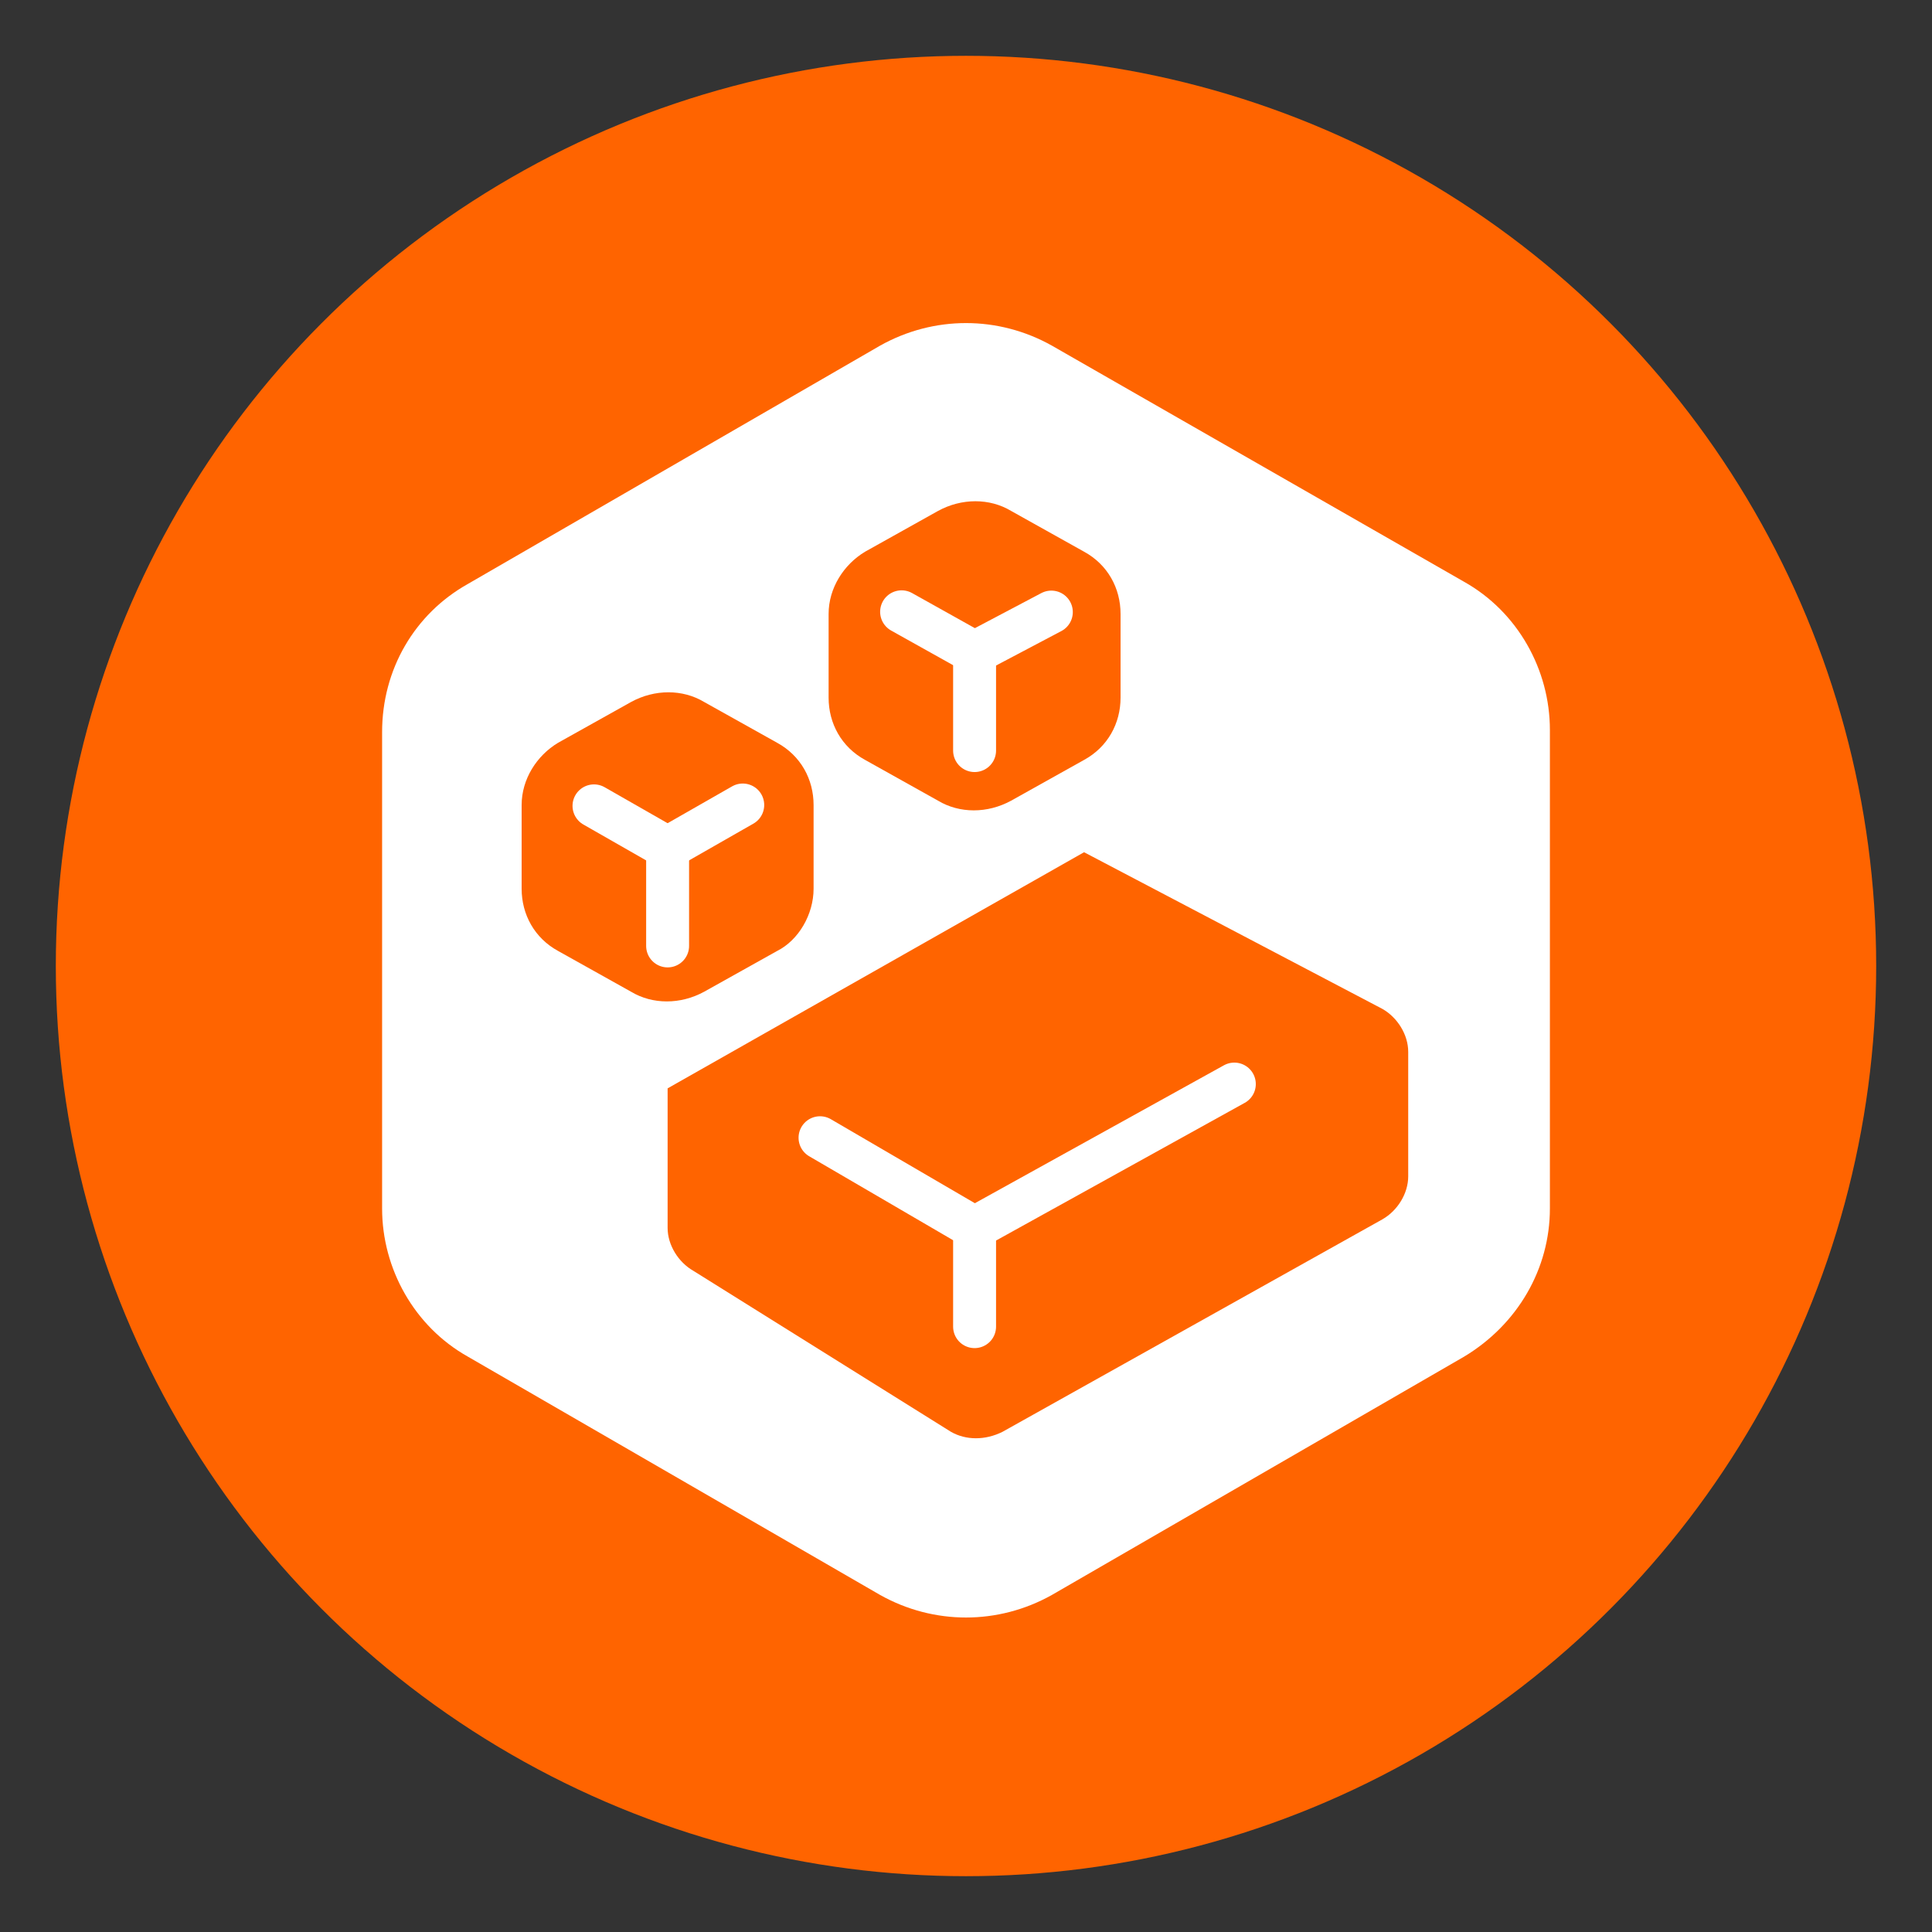 <?xml version="1.0" encoding="utf-8"?>
<!-- Generator: Adobe Illustrator 24.3.0, SVG Export Plug-In . SVG Version: 6.00 Build 0)  -->
<svg version="1.1" id="Layer_1" xmlns="http://www.w3.org/2000/svg" xmlns:xlink="http://www.w3.org/1999/xlink" x="0px" y="0px"
	 viewBox="0 0 90 90" style="enable-background:new 0 0 90 90;" xml:space="preserve">
<rect x="0" y="0" width="90" height="90" fill="#333333" stroke="none"/>
<style type="text/css">
	.st0{fill:#FF6400;}
	.st1{fill:#FFFFFF;}
	.st2{fill:none;stroke:#FFFFFF;stroke-width:2;stroke-linecap:round;stroke-linejoin:round;stroke-dasharray:4.043;}
	.st3{fill:none;stroke:#FFFFFF;stroke-width:2;stroke-linecap:round;stroke-linejoin:round;stroke-dasharray:4.565;}
	.st4{fill:none;stroke:#FFFFFF;stroke-width:2;stroke-linecap:round;stroke-linejoin:round;stroke-dasharray:3.95;}
	.st5{fill:#FFFFFF;stroke:#FFFFFF;stroke-width:2;stroke-linecap:round;stroke-linejoin:round;stroke-miterlimit:10;}
	.st6{fill:none;stroke:#FFFFFF;stroke-width:2;stroke-linecap:round;stroke-linejoin:round;stroke-miterlimit:10;}
</style>
<g>
	<circle class="st0" cx="45" cy="45" r="42.4"/>
	<path class="st1" d="M72.2,56.3V34c0-2.8-1.5-5.5-4-6.9L49,16.1c-2.5-1.4-5.5-1.4-8,0L21.8,27.2c-2.5,1.4-4,4-4,6.9v22.2
		c0,2.8,1.5,5.5,4,6.9L41,74.3c2.5,1.4,5.5,1.4,8,0l19.2-11.1C70.7,61.7,72.2,59.1,72.2,56.3z"/>
	<g>
		<g>
			<path class="st0" d="M37.9,41.4v-3.9c0-1.2-0.6-2.3-1.7-2.9l-3.4-1.9c-1-0.6-2.3-0.6-3.4,0l-3.4,1.9c-1,0.6-1.7,1.7-1.7,2.9v3.9
				c0,1.2,0.6,2.3,1.7,2.9l3.4,1.9c1,0.6,2.3,0.6,3.4,0l3.4-1.9C37.2,43.8,37.9,42.6,37.9,41.4z"/>
			<g>
				<line class="st2" x1="31.1" y1="39.5" x2="34.6" y2="37.5"/>
			</g>
			<g>
				<line class="st3" x1="31.1" y1="39.5" x2="31.1" y2="44.1"/>
			</g>
			<g>
				<line class="st4" x1="31.1" y1="39.5" x2="27.6" y2="37.5"/>
			</g>
		</g>
		<g>
			<path class="st0" d="M52.2,32.5v-3.9c0-1.2-0.6-2.3-1.7-2.9l-3.4-1.9c-1-0.6-2.3-0.6-3.4,0l-3.4,1.9c-1,0.6-1.7,1.7-1.7,2.9v3.9
				c0,1.2,0.6,2.3,1.7,2.9l3.4,1.9c1,0.6,2.3,0.6,3.4,0l3.4-1.9C51.6,34.8,52.2,33.7,52.2,32.5z"/>
			<g>
				<line class="st2" x1="45.4" y1="30.4" x2="49" y2="28.5"/>
			</g>
			<g>
				<line class="st3" x1="45.4" y1="30.4" x2="45.4" y2="35"/>
			</g>
			<g>
				<line class="st4" x1="45.4" y1="30.4" x2="42" y2="28.5"/>
			</g>
		</g>
		<g>
			<path class="st0" d="M31.1,50.7v6.5c0,0.8,0.5,1.6,1.2,2l12,7.5c0.7,0.4,1.6,0.4,2.4,0l17.7-9.9c0.7-0.4,1.2-1.2,1.2-2V49
				c0-0.8-0.5-1.6-1.2-2l-13.9-7.3"/>
			<g>
				<line class="st5" x1="45.4" y1="57.2" x2="57.5" y2="50.5"/>
				<line class="st6" x1="45.4" y1="57.2" x2="45.4" y2="61.8"/>
				<line class="st6" x1="45.4" y1="57.2" x2="38.2" y2="53"/>
			</g>
		</g>
	</g>
</g>
</svg>
